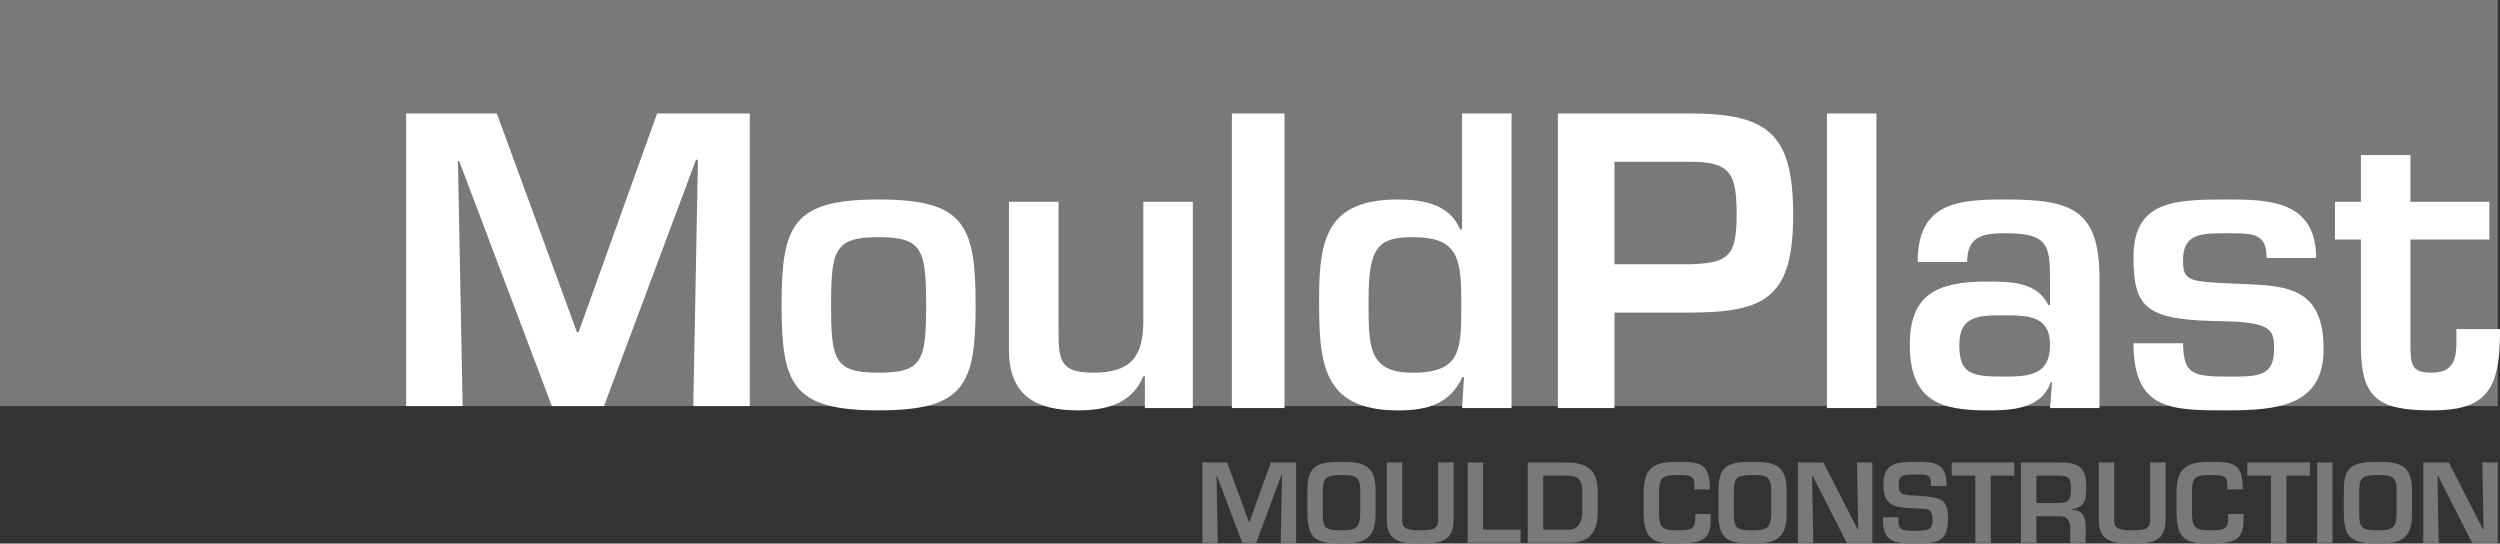<?xml version="1.0" encoding="utf-8"?>
<!-- Generator: Adobe Illustrator 28.3.0, SVG Export Plug-In . SVG Version: 6.00 Build 0)  -->
<svg version="1.1" id="Ebene_1" xmlns="http://www.w3.org/2000/svg" xmlns:xlink="http://www.w3.org/1999/xlink" x="0px" y="0px"
	 viewBox="0 0 261.769 56.915" style="enable-background:new 0 0 261.769 56.915;" xml:space="preserve">
<rect x="0" y="0" width="261.769" height="56.915" fill="#333333" stroke="none"/>
<style type="text/css">
	.st0{fill:#787978;}
	.st1{fill:#FFFFFF;}
</style>
<g>
	<polygon class="st0" points="133.065,48.424 130.823,54.673 130.78,54.673 128.489,48.424 125.9,48.424 
		125.9,56.839 127.514,56.839 127.379,49.784 127.413,49.784 130.082,56.839 131.531,56.839 134.176,49.75 
		134.234,49.75 134.099,56.839 135.713,56.839 135.713,48.424 	"/>
	<g>
		<path class="st0" d="M144.038,51.432v2.267c0,2.691-1.043,3.208-3.589,3.208c-2.602,0-3.555-0.449-3.555-3.208
			v-2.267c0-2.614,0.886-3.072,3.555-3.072C142.872,48.359,144.038,48.728,144.038,51.432 M138.508,51.432
			v2.267c0,1.67,0.326,1.827,1.941,1.827c1.47,0,1.975-0.2,1.975-1.827v-2.267
			c0.034-1.581-0.538-1.695-1.975-1.695C138.711,49.737,138.542,50.097,138.508,51.432"/>
		<path class="st0" d="M152.205,48.425v5.982c0,2.344-1.47,2.5-3.512,2.5c-1.971,0-3.488-0.148-3.488-2.5
			v-5.982h1.615v5.982c0,0.861,0.314,1.119,1.873,1.119c1.495,0,1.897-0.212,1.897-1.119v-5.982H152.205z"/>
		<polygon class="st0" points="155.291,55.459 159.219,55.459 159.219,56.837 153.677,56.837 153.677,48.426 
			155.291,48.426 		"/>
		<path class="st0" d="M159.971,48.426h4.016c2.322,0,3.309,0.843,3.309,3.131v1.984
			c0,1.75-0.495,3.297-3.042,3.297h-4.284V48.426z M164.255,55.459c1.089,0,1.424-0.975,1.424-1.919v-1.984
			c0-1.402-0.458-1.75-1.692-1.75h-2.402v5.653H164.255z"/>
		<path class="st0" d="M177.415,51.241V50.78c0-0.975-0.381-1.043-1.796-1.043c-1.627,0-1.907,0.271-1.907,1.919
			v1.861c0.012,1.682,0.215,2.008,1.907,2.008c1.304,0,1.885-0.043,1.885-1.242v-0.461h1.615v0.547
			c0.034,2.537-1.412,2.448-3.5,2.537c-2.962,0.111-3.488-0.864-3.521-3.321v-1.928
			c0-2.694,1.043-3.297,3.521-3.297c2.097,0,3.3,0.009,3.411,2.42v0.461H177.415z"/>
		<path class="st0" d="M187.073,51.432v2.267c0,2.691-1.043,3.208-3.589,3.208c-2.602,0-3.555-0.449-3.555-3.208
			v-2.267c0-2.614,0.886-3.072,3.555-3.072C185.908,48.359,187.073,48.728,187.073,51.432 M181.544,51.432
			v2.267c0,1.67,0.326,1.827,1.941,1.827c1.47,0,1.974-0.2,1.974-1.827v-2.267
			c0.034-1.581-0.538-1.695-1.974-1.695C181.744,49.737,181.577,50.097,181.544,51.432"/>
		<polygon class="st0" points="194.433,48.425 196.048,48.425 196.048,56.839 193.369,56.839 189.789,49.806 
			189.734,49.806 189.866,56.839 188.252,56.839 188.252,48.425 190.921,48.425 194.523,55.458 
			194.569,55.458 		"/>
		<path class="st0" d="M198.776,54.158v0.391c0,0.966,0.415,1.033,1.907,1.033c1.47,0,1.67-0.271,1.67-1.246
			c0-1.199-0.637-1.042-1.895-1.11c-1.818-0.111-3.254-0.046-3.254-2.491c0-2.31,1.461-2.377,3.478-2.377
			c1.716,0,3.119,0.055,3.119,2.267v0.268h-1.615v-0.268c0-0.91-0.369-0.944-1.504-0.944
			c-1.605,0-1.861,0.16-1.861,1.055c0,1.033,0.212,1.067,1.848,1.169c2.593,0.157,3.3,0.289,3.3,2.433
			c0,2.368-1.123,2.568-3.288,2.568c-1.861,0-3.521,0.058-3.521-2.356v-0.391H198.776z"/>
		<polygon class="st0" points="208.446,56.838 206.832,56.838 206.832,49.805 204.362,49.805 204.362,48.424 
			210.913,48.424 210.913,49.805 208.446,49.805 		"/>
		<path class="st0" d="M213.226,54.055v2.783h-1.615v-8.414h4.296c1.839,0.046,2.546,0.618,2.546,2.525
			c0,1.246-0.068,2.153-1.492,2.368v0.043c1.144,0.102,1.424,0.72,1.424,1.91v1.569h-1.615v-1.569
			c0-0.707-0.292-1.202-1.067-1.215H213.226z M215.357,52.678c1.19,0,1.482-0.237,1.482-1.47
			c0-1.19-0.215-1.402-1.369-1.402h-2.245v2.872H215.357z"/>
		<path class="st0" d="M226.754,48.425v5.982c0,2.344-1.47,2.5-3.512,2.5c-1.971,0-3.487-0.148-3.487-2.5
			v-5.982h1.615v5.982c0,0.861,0.314,1.119,1.873,1.119c1.495,0,1.898-0.212,1.898-1.119v-5.982H226.754z"/>
		<path class="st0" d="M233.217,51.241V50.78c0-0.975-0.381-1.043-1.796-1.043c-1.627,0-1.907,0.271-1.907,1.919
			v1.861c0.012,1.682,0.215,2.008,1.907,2.008c1.301,0,1.885-0.043,1.885-1.242v-0.461h1.615v0.547
			c0.034,2.537-1.412,2.448-3.5,2.537c-2.962,0.111-3.487-0.864-3.521-3.321v-1.928
			c0-2.694,1.042-3.297,3.521-3.297c2.098,0,3.3,0.009,3.411,2.42v0.461H233.217z"/>
		<polygon class="st0" points="239.399,56.838 237.784,56.838 237.784,49.805 235.315,49.805 235.315,48.424 
			241.865,48.424 241.865,49.805 239.399,49.805 		"/>
		<rect x="242.621" y="48.423" class="st0" width="1.615" height="8.414"/>
		<path class="st0" d="M252.558,51.432v2.267c0,2.691-1.043,3.208-3.589,3.208c-2.602,0-3.555-0.449-3.555-3.208
			v-2.267c0-2.614,0.886-3.072,3.555-3.072C251.392,48.359,252.558,48.728,252.558,51.432 M247.028,51.432v2.267
			c0,1.67,0.326,1.827,1.941,1.827c1.47,0,1.974-0.2,1.974-1.827v-2.267
			c0.034-1.581-0.538-1.695-1.974-1.695C247.231,49.737,247.062,50.097,247.028,51.432"/>
		<polygon class="st0" points="259.918,48.425 261.533,48.425 261.533,56.839 258.854,56.839 255.274,49.806 
			255.219,49.806 255.351,56.839 253.736,56.839 253.736,48.425 256.406,48.425 260.007,55.458 260.053,55.458 
					"/>
		<rect class="st0" width="261.529" height="42.521"/>
	</g>
</g>
<polygon class="st1" points="68.803,11.88 60.58,34.786 60.413,34.786 52.024,11.88 42.524,11.88 
	42.524,42.52 48.441,42.52 47.949,16.856 48.075,16.856 57.787,42.52 63.243,42.52 72.875,16.733 
	73.081,16.733 72.592,42.52 78.509,42.52 78.509,11.88 "/>
<g>
	<path class="st1" d="M102.154,31.95c0,8.347-1.15,11.019-10.158,11.019c-9.005,0-10.158-2.672-10.158-11.019
		c0-8.39,1.153-11.062,10.158-11.062C101.004,20.888,102.154,23.561,102.154,31.95 M87.02,31.99
		c0,5.757,0.372,7.034,4.976,7.034c4.607,0,4.976-1.276,4.976-7.034c0-5.84-0.369-7.157-4.976-7.157
		C87.392,24.834,87.02,26.15,87.02,31.99"/>
	<path class="st1" d="M119.878,42.725v-3.331h-0.163c-1.193,2.879-3.866,3.577-6.828,3.577
		c-4.318,0-7.197-1.479-7.239-6.209V21.133h5.185v13.615c0,3.082,0.286,4.275,3.617,4.275
		c3.989,0,5.265-1.685,5.265-5.428V21.133h5.182v21.593H119.878z"/>
	<rect x="128.987" y="11.88" class="st1" width="5.511" height="30.847"/>
	<path class="st1" d="M153.295,39.476h-0.166c-1.316,2.839-3.7,3.497-6.744,3.497
		c-8.018,0-8.267-5.059-8.267-11.681c0-6.335,0.864-10.404,8.267-10.404c2.633,0,5.388,0.492,6.498,3.125h0.206
		V11.88h5.182v30.847h-5.182L153.295,39.476z M143.3,31.292c0,4.896-0.123,7.732,4.607,7.732
		c5.305,0,5.099-2.59,5.099-7.732c0-4.607-0.615-6.458-5.099-6.458C144.331,24.834,143.3,25.864,143.3,31.292"
		/>
	<path class="st1" d="M163.124,11.88h13.655c8.267,0,10.979,1.974,10.979,10.61
		c0,8.719-2.919,10.241-10.979,10.241H169.047v9.995h-5.923V11.88z M176.779,27.672
		c4.235-0.083,5.059-0.864,5.059-5.182c0-4.358-0.618-5.594-5.059-5.551H169.047v10.733H176.779z"/>
	<rect x="191.295" y="11.88" class="st1" width="5.182" height="30.847"/>
	<path class="st1" d="M214.86,40.009h-0.123c-1.027,2.882-4.195,2.962-6.704,2.962
		c-4.896,0-8.061-1.027-8.061-6.867c0-5.182,2.716-6.621,8.061-6.621c2.633,0,5.222,0.04,6.458,2.466h0.163
		v-2.796c0-3.494-0.289-4.73-4.607-4.73c-2.26,0-4.072,0.206-4.072,3.002h-5.182
		c0-6.292,4.318-6.538,9.254-6.538c6.91,0,9.789,1.07,9.789,8.307v13.532h-5.182L214.86,40.009z
		 M205.154,36.103c0,3.045,1.233,3.331,4.73,3.331c2.756,0,4.77-0.246,4.77-3.331c0-3.002-2.22-3.085-4.77-3.085
		C207.252,33.019,205.154,33.019,205.154,36.103"/>
	<path class="st1" d="M237.335,27.015c0-2.59-1.356-2.59-4.112-2.59c-2.756,0-4.647,0-4.647,2.836
		c0,2.138,0.575,2.22,5.099,2.427c5.099,0.246,9.623-0.123,9.623,6.867c0,5.84-4.604,6.415-10.075,6.415
		c-5.883,0-9.829,0-9.829-7.03h5.182c0.083,3.125,0.821,3.494,4.647,3.494c3.085,0,4.893,0.083,4.893-2.879
		c0-1.891-0.123-2.836-5.348-2.919c-7.935-0.123-9.374-1.193-9.374-6.704c0-5.92,4.278-6.046,9.829-6.046
		c4.238,0,9.294,0.083,9.294,6.129H237.335z"/>
	<path class="st1" d="M244.491,21.133h2.716v-4.893h5.182v4.893h8.267v3.949h-8.267v11.062
		c0.04,1.974,0.04,2.879,2.22,2.879c2.919,0,2.59-2.304,2.59-4.564h4.567
		c0.08,6.538-1.562,8.513-7.157,8.513c-5.677,0-7.403-1.316-7.403-6.784V25.082h-2.716V21.133z"/>
</g>
</svg>
